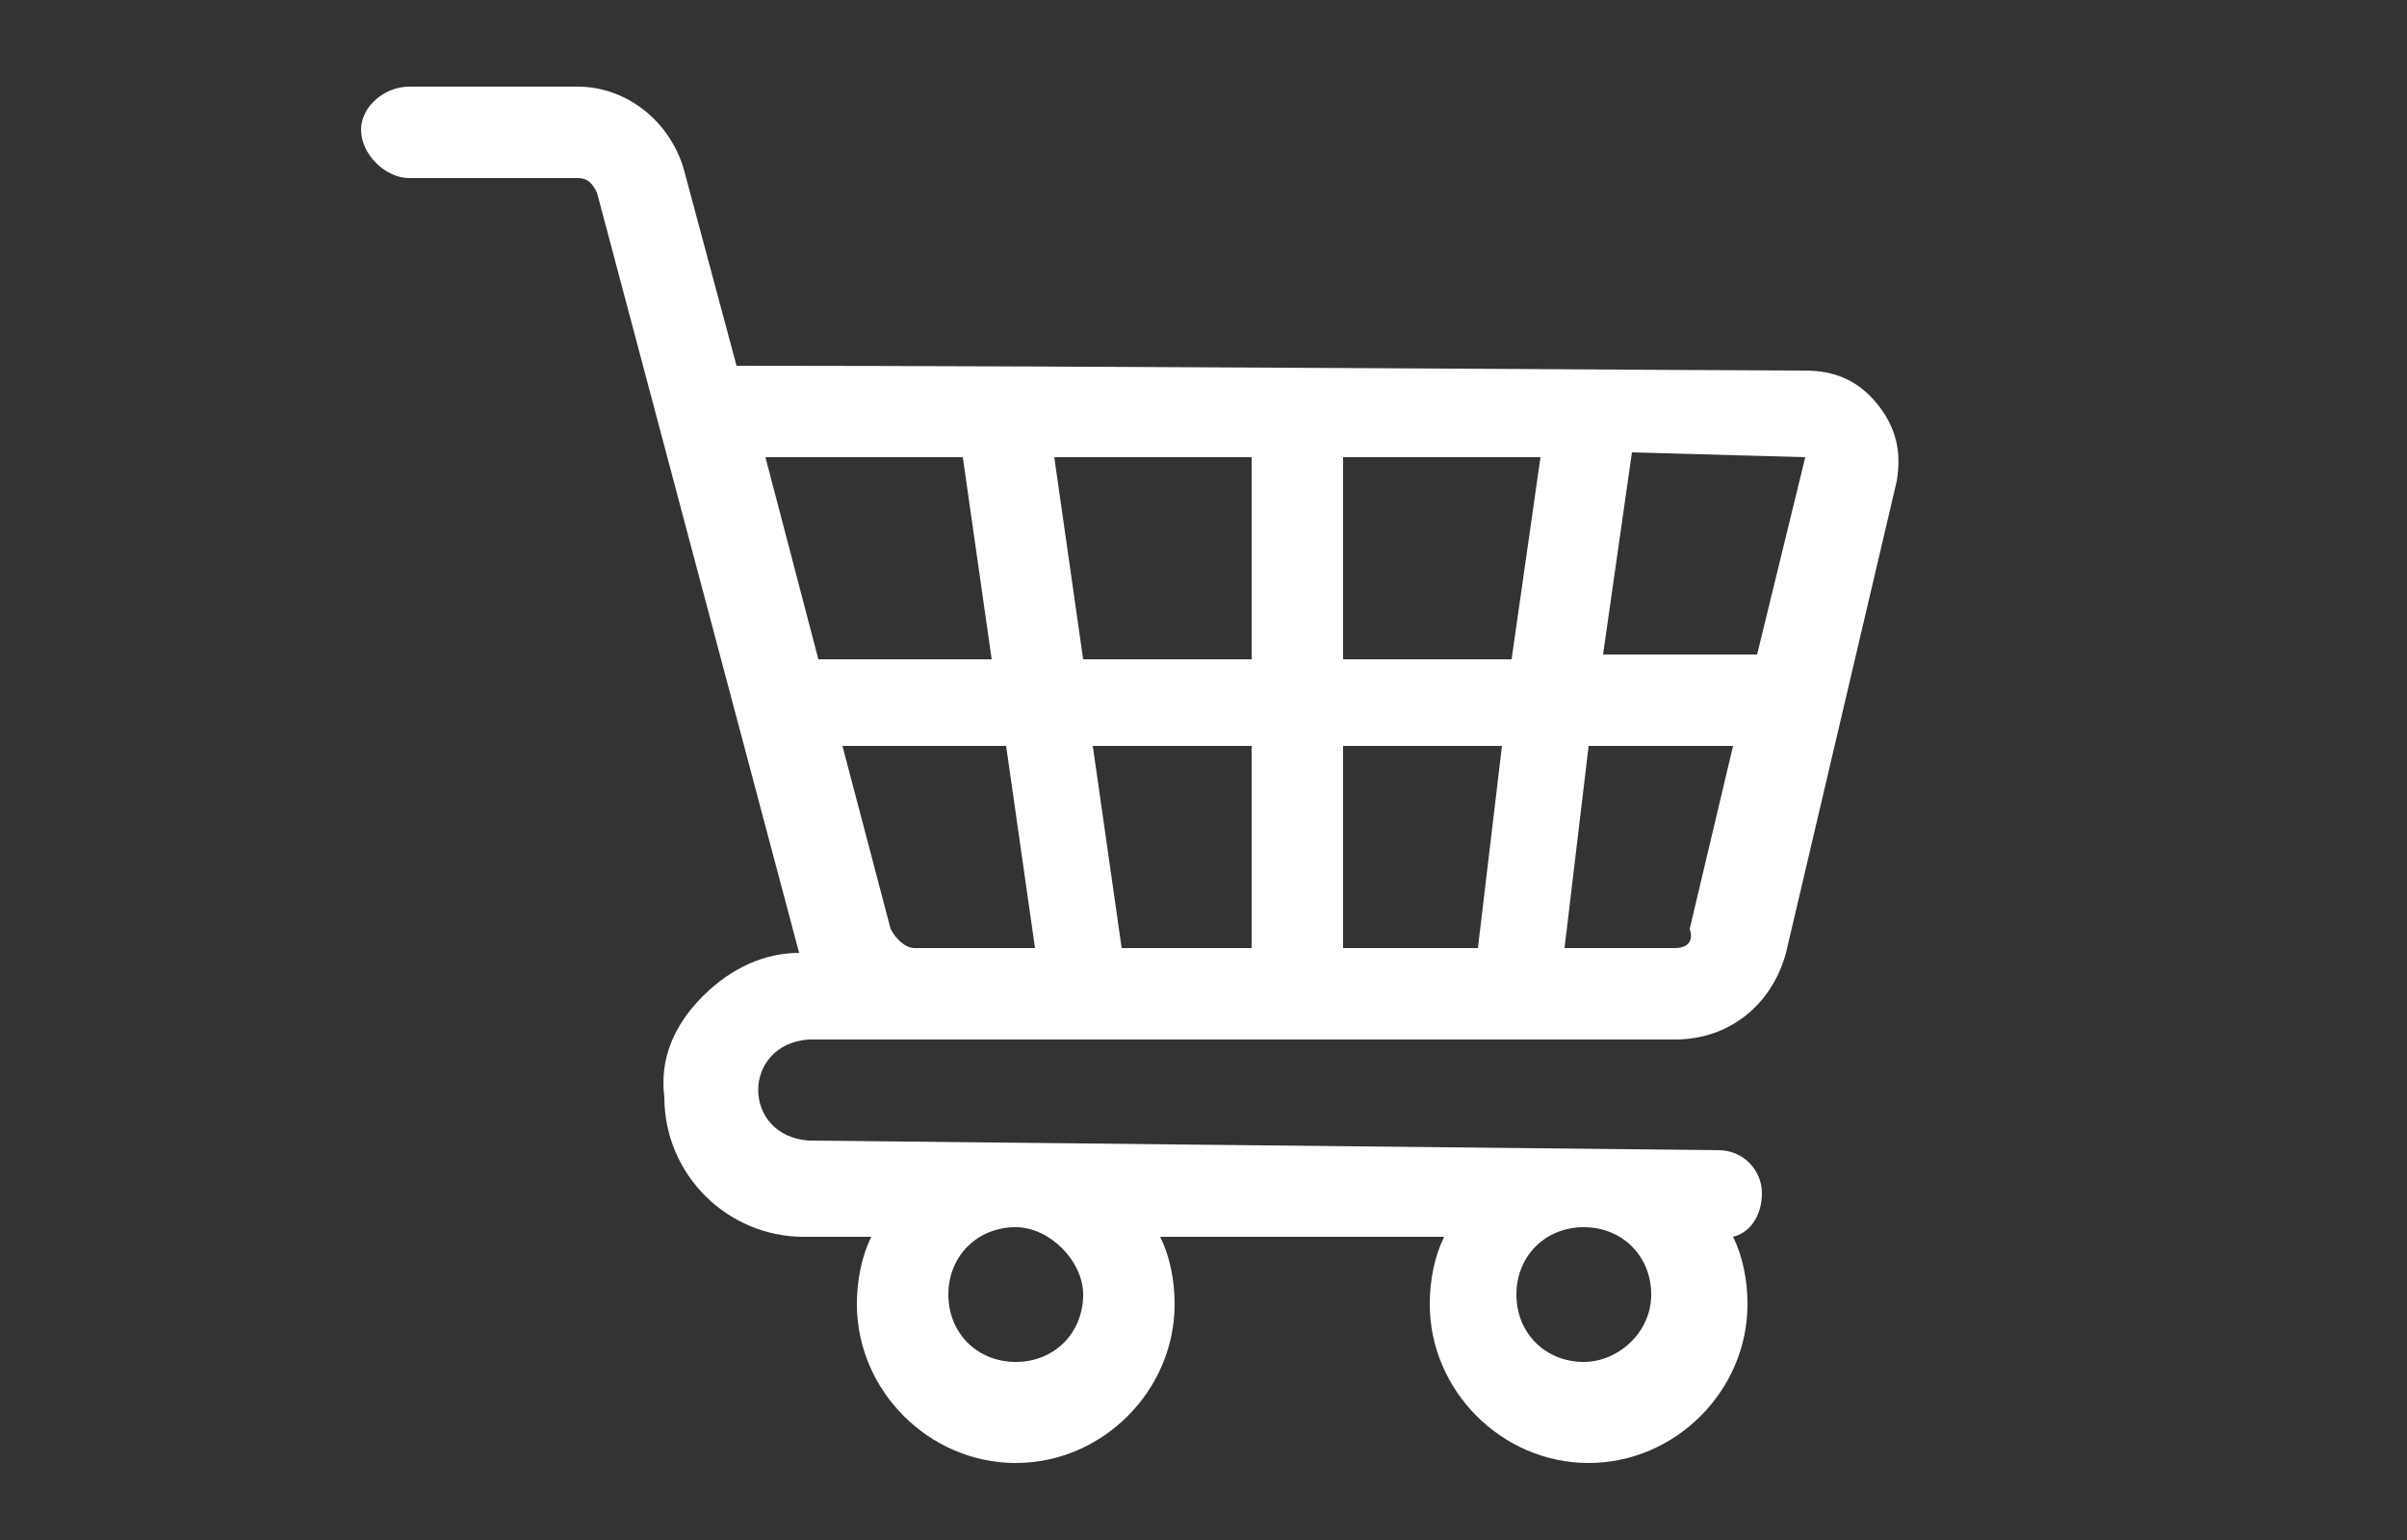 <?xml version="1.0" encoding="UTF-8"?> <!-- Generator: Adobe Illustrator 24.0.1, SVG Export Plug-In . SVG Version: 6.00 Build 0) --> <svg xmlns="http://www.w3.org/2000/svg" xmlns:xlink="http://www.w3.org/1999/xlink" version="1.1" id="Layer_1" x="0px" y="0px" viewBox="0 0 50 32" style="enable-background:new 0 0 50 32;" xml:space="preserve"><rect x="0" y="0" width="50" height="32" fill="#333333" stroke="none"/> <style type="text/css"> .st0{fill:#FFFFFF;} </style> <g> <path class="st0" d="M16.8,23.7c-1.4-0.1-1.4-2,0-2.1c3.9,0,14.1,0,18,0c1.1,0,2-0.7,2.3-1.8l2.3-9.8c0.1-0.6,0-1.1-0.4-1.6 c-0.4-0.5-0.9-0.7-1.5-0.7c-1.6,0-15.2-0.1-22.2-0.1l-1.1-4.1c-0.3-1-1.2-1.7-2.2-1.7H8.5C8,1.8,7.5,2.2,7.5,2.7S8,3.7,8.5,3.7H12 c0.2,0,0.3,0.1,0.4,0.3l4.2,15.8c-0.7,0-1.4,0.3-2,0.9c-0.6,0.6-0.9,1.3-0.8,2.1c0,1.6,1.3,2.9,2.9,2.9h1.4 c-0.2,0.4-0.3,0.9-0.3,1.4c0,1.8,1.5,3.3,3.3,3.3c1.8,0,3.3-1.5,3.3-3.3c0-0.5-0.1-1-0.3-1.4h5.9c-0.2,0.4-0.3,0.9-0.3,1.4 c0,1.8,1.5,3.3,3.3,3.3c1.8,0,3.3-1.5,3.3-3.3c0-0.5-0.1-1-0.3-1.4c0.4-0.1,0.6-0.5,0.6-0.9c0-0.5-0.4-0.9-0.9-0.9L16.8,23.7z M22.5,26.9c0,0.8-0.6,1.4-1.4,1.4s-1.4-0.6-1.4-1.4c0-0.8,0.6-1.4,1.4-1.4h0C21.8,25.5,22.5,26.2,22.5,26.9z M32.9,28.3 c-0.8,0-1.4-0.6-1.4-1.4c0-0.8,0.6-1.4,1.4-1.4h0c0.8,0,1.4,0.6,1.4,1.4C34.3,27.7,33.6,28.3,32.9,28.3L32.9,28.3z M37.5,9.5 C37.5,9.5,37.5,9.5,37.5,9.5l-1,4.1h-3.2l0.6-4.2L37.5,9.5C37.5,9.5,37.5,9.5,37.5,9.5L37.5,9.5z M27.9,19.7v-4.2h3.3l-0.5,4.2 H27.9z M23.3,19.7l-0.6-4.2H26v4.2H23.3z M19,19.7L19,19.7c-0.2,0-0.4-0.2-0.5-0.4l-1-3.8h3.4l0.6,4.2H19z M22.5,13.7l-0.6-4.2 l4.1,0v4.2L22.5,13.7z M27.9,13.7V9.5l4.1,0l-0.6,4.2H27.9z M20,9.5l0.6,4.2H17l-1.1-4.2L20,9.5z M34.8,19.7h-2.3l0.5-4.2h3 l-0.9,3.8C35.2,19.6,35,19.7,34.8,19.7z"></path> </g> </svg> 